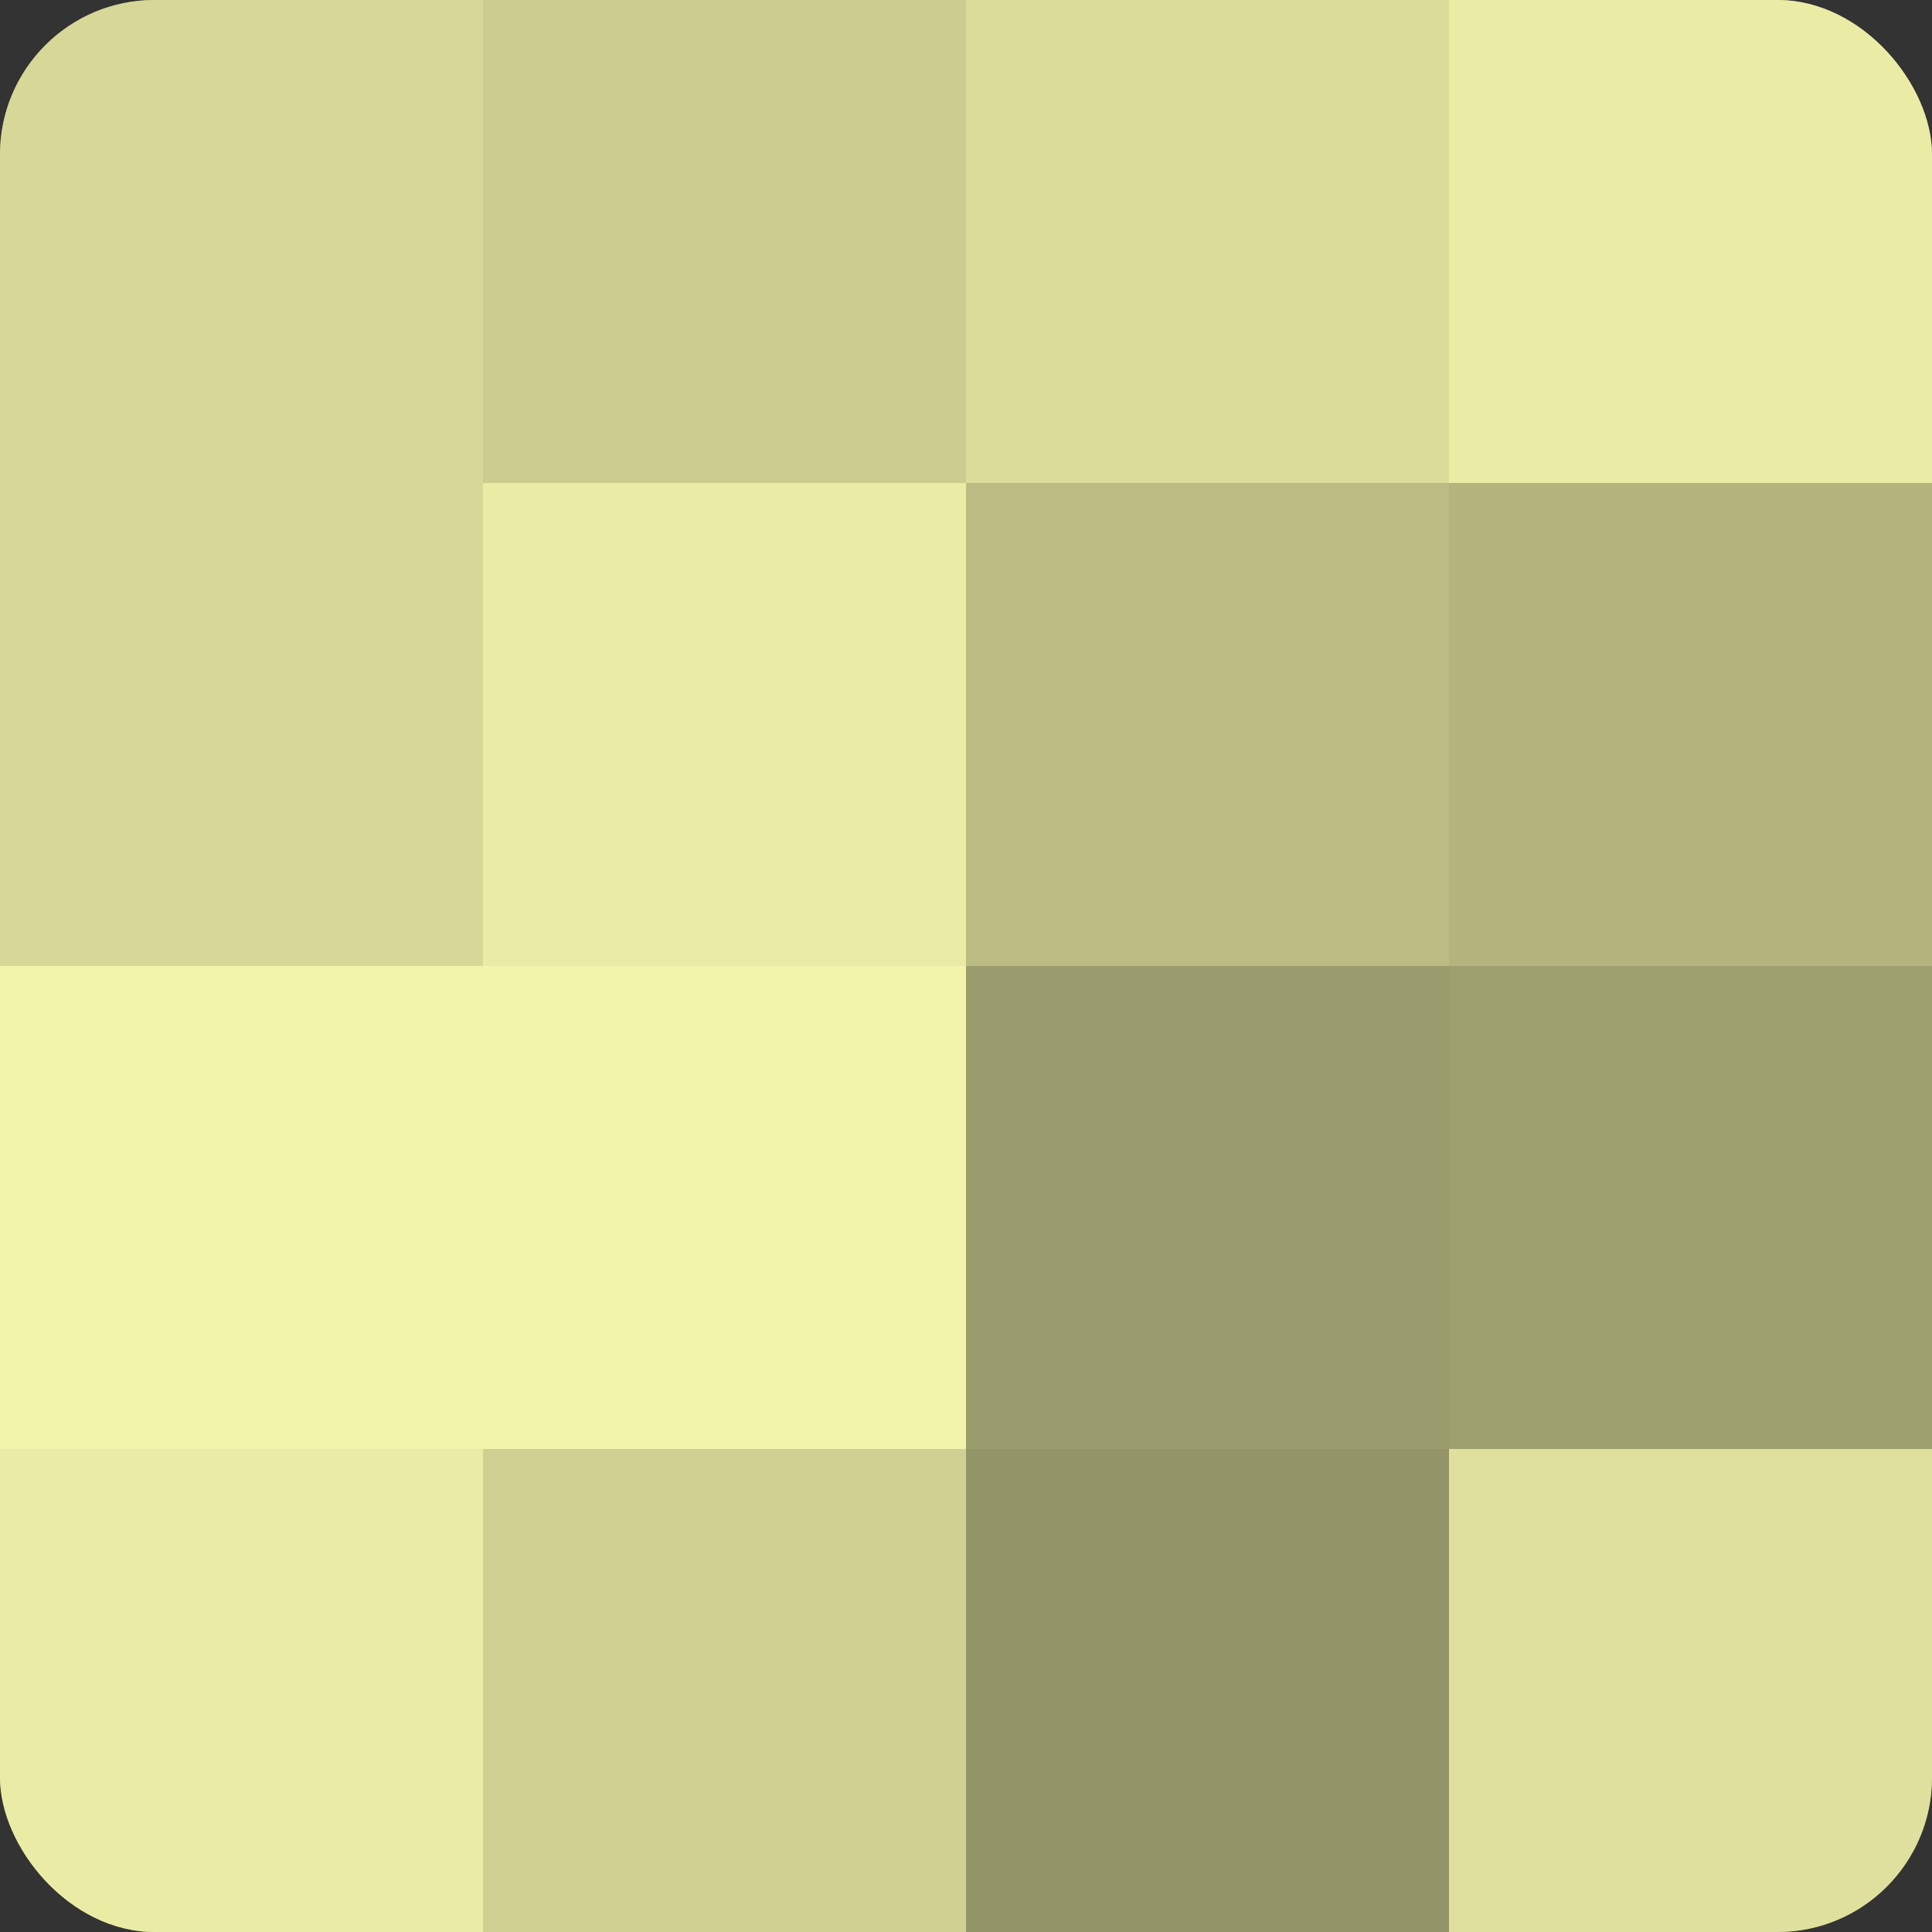 <?xml version="1.0" encoding="UTF-8"?>
<svg xmlns="http://www.w3.org/2000/svg" width="60" height="60" viewBox="0 0 100 100" preserveAspectRatio="xMidYMid meet"><rect x="0" y="0" width="100" height="100" fill="#333333" stroke="none"/><defs><clipPath id="c" width="100" height="100"><rect width="100" height="100" rx="8" ry="8"/></clipPath></defs><g clip-path="url(#c)"><rect width="100" height="100" fill="#9fa070"/><rect width="25" height="25" fill="#d7d897"/><rect y="25" width="25" height="25" fill="#d7d897"/><rect y="50" width="25" height="25" fill="#f2f4ab"/><rect y="75" width="25" height="25" fill="#eaeca5"/><rect x="25" width="25" height="25" fill="#cbcc8f"/><rect x="25" y="25" width="25" height="25" fill="#eaeca5"/><rect x="25" y="50" width="25" height="25" fill="#f2f4ab"/><rect x="25" y="75" width="25" height="25" fill="#cfd092"/><rect x="50" width="25" height="25" fill="#dbdc9a"/><rect x="50" y="25" width="25" height="25" fill="#bbbc84"/><rect x="50" y="50" width="25" height="25" fill="#9b9c6d"/><rect x="50" y="75" width="25" height="25" fill="#939468"/><rect x="75" width="25" height="25" fill="#eaeca5"/><rect x="75" y="25" width="25" height="25" fill="#b3b47e"/><rect x="75" y="50" width="25" height="25" fill="#9fa070"/><rect x="75" y="75" width="25" height="25" fill="#dfe09d"/></g></svg>
